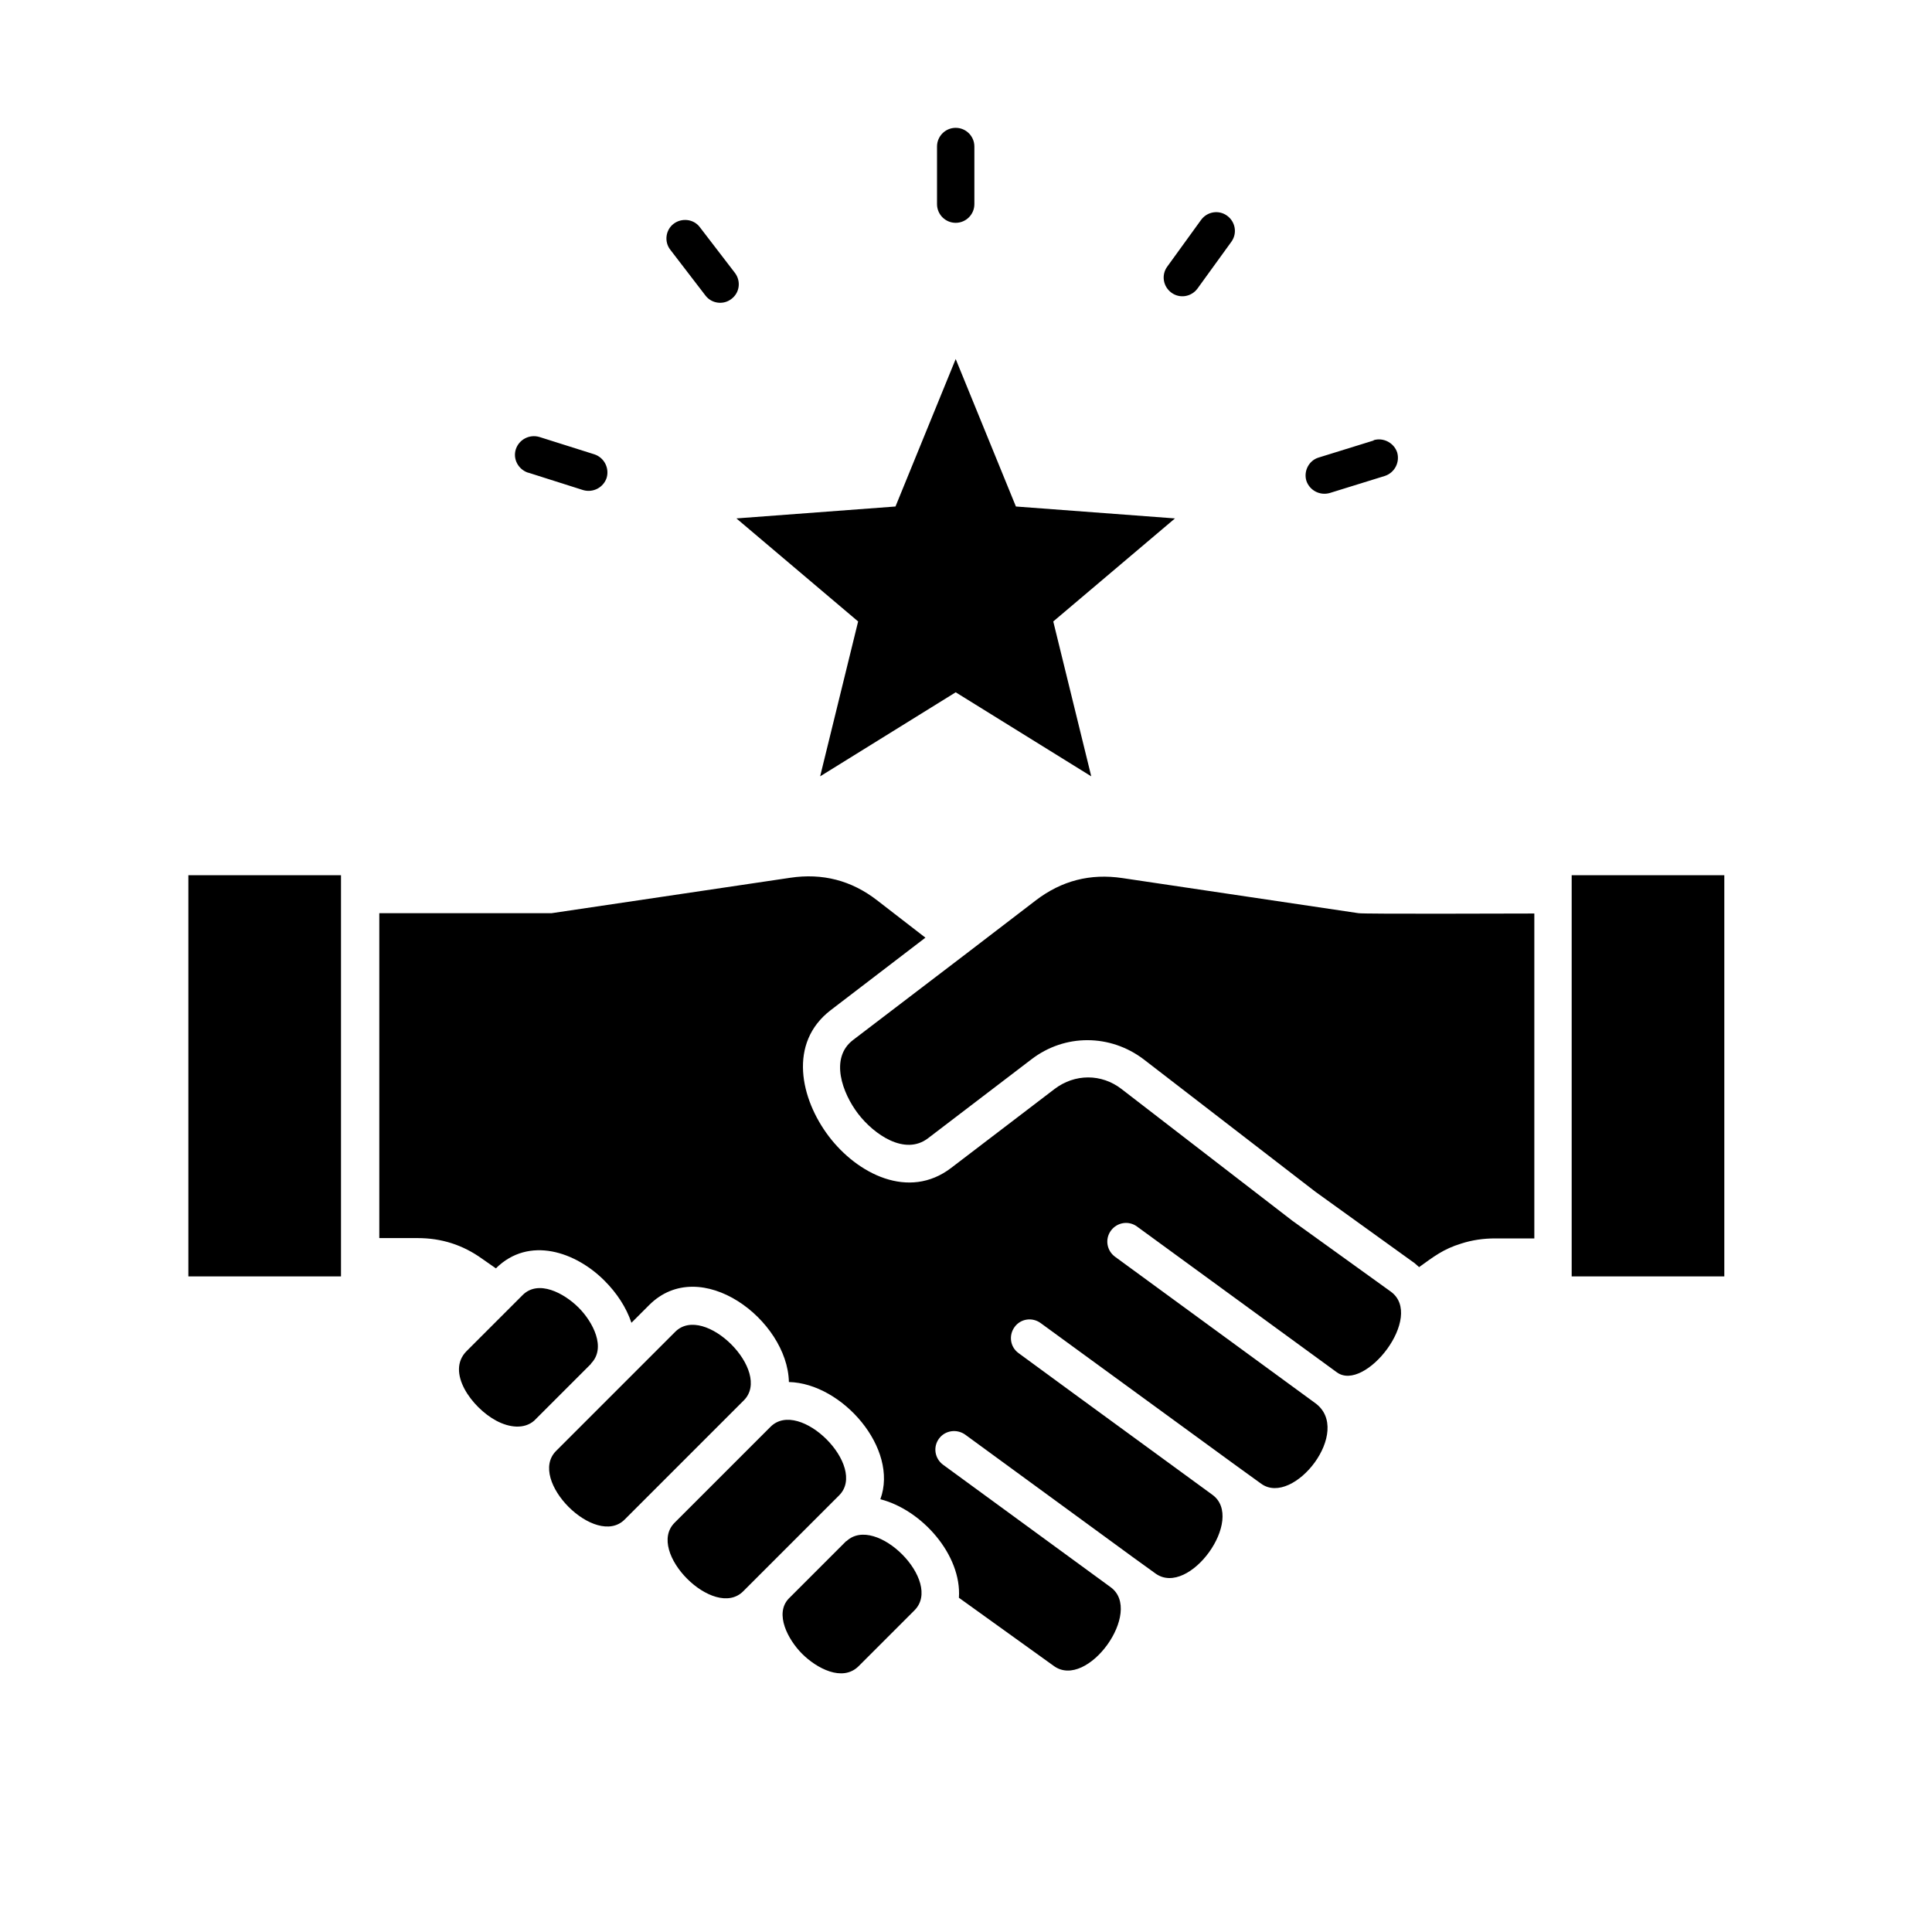 <?xml version="1.0" encoding="UTF-8"?>
<svg xmlns="http://www.w3.org/2000/svg" xmlns:xlink="http://www.w3.org/1999/xlink" id="_图层_2" data-name="图层 2" viewBox="0 0 60 60">
  <defs>
    <style>
      .cls-1 {
        fill: none;
      }

      .cls-2 {
        clip-path: url(#clippath);
      }
    </style>
    <clipPath id="clippath">
      <rect class="cls-1" width="60" height="60"></rect>
    </clipPath>
  </defs>
  <g id="_图层_1-2" data-name="图层 1">
    <g class="cls-2">
      <path d="M5.85,27.18v12.46h4.74v-12.46h-4.74ZM29.68,11.15l1.87,4.58,4.94.37-3.78,3.2,1.18,4.81-4.21-2.61-4.21,2.61,1.18-4.81-3.78-3.2,4.94-.37,1.87-4.58h0ZM42.66,13.67c.3-.09.63.08.73.38.09.31-.08.63-.38.73l-1.71.53c-.31.09-.63-.08-.73-.38-.09-.3.08-.63.38-.72l1.71-.53ZM29.1,4.55c0-.32.26-.58.58-.58s.58.26.58.58v1.79c0,.32-.26.58-.58.58s-.58-.26-.58-.58v-1.79ZM20.82,7.76c-.2-.25-.15-.62.1-.81s.62-.15.81.1l1.09,1.42c.2.26.15.62-.1.81-.25.2-.62.15-.81-.1l-1.09-1.42h0ZM16.4,14.68c-.3-.1-.48-.42-.38-.73.1-.3.42-.47.73-.38l1.71.54c.3.1.47.42.38.73-.1.3-.42.47-.73.38l-1.7-.54h0ZM37.3,6.83c.19-.26.55-.32.81-.13.26.19.32.55.13.81l-1.05,1.45c-.19.26-.55.32-.81.13-.26-.19-.32-.55-.13-.81l1.05-1.45h0ZM11.75,38.45h1.22c.74,0,1.4.21,2,.64l.43.3c1.03-1.02,2.49-.51,3.38.39h0c.37.37.67.82.83,1.3l.55-.55h0c1.59-1.59,4.3.46,4.34,2.39,1.66.04,3.42,2.07,2.84,3.64,1.29.33,2.53,1.73,2.44,3.06l2.95,2.12c1.04.75,2.8-1.7,1.76-2.45h0l-5.2-3.8c-.26-.19-.32-.55-.13-.81.19-.26.55-.31.81-.13l5.2,3.8.72.52c1.04.74,2.8-1.7,1.76-2.45h0s-4.3-3.14-4.3-3.14l-1.72-1.26c-.26-.19-.31-.55-.12-.81.19-.26.55-.31.81-.12l6.02,4.39.83.6c1,.72,2.87-1.65,1.67-2.51l-6.21-4.54c-.26-.19-.32-.55-.13-.81.19-.26.55-.32.81-.13l6.21,4.53c.87.63,2.74-1.74,1.67-2.51l-3-2.16s-.02-.02-.03-.02l-5.33-4.11c-.62-.48-1.45-.48-2.08,0l-3.21,2.45c-1.32,1.01-2.92.18-3.8-.98-.88-1.16-1.27-2.9.06-3.92l2.94-2.25-1.5-1.16c-.8-.62-1.7-.85-2.7-.7l-7.41,1.1h-5.35v10.09h0ZM48.81,27.18v12.46h4.74v-12.46h-4.74ZM44.06,39.36c.46-.33.76-.57,1.32-.74.34-.11.69-.16,1.06-.16h1.21v-10.09c-.59,0-5.29.02-5.46-.01l-7.33-1.09c-1-.15-1.89.08-2.69.69l-2.14,1.64h0s-3.54,2.7-3.54,2.7c-.73.56-.33,1.65.16,2.29.49.64,1.45,1.31,2.17.76l3.21-2.45c1.04-.8,2.45-.79,3.49,0l5.33,4.11,3,2.16c.08.05.15.12.22.18h0ZM18.35,42.35c.49-.49.06-1.3-.38-1.74h0c-.45-.45-1.25-.88-1.74-.39h0s-1.74,1.74-1.74,1.74c-.65.65.17,1.76.92,2.16.41.22.87.27,1.18,0l1.77-1.77h0ZM19.4,47.19l3.7-3.7c.9-.9-1.23-3.03-2.13-2.13h0l-3.7,3.7c-.9.9,1.23,3.03,2.13,2.13ZM23.93,44.31l-2.98,2.98c-.9.9,1.23,3.03,2.13,2.13l2.36-2.36.62-.62c.9-.9-1.23-3.03-2.13-2.13h0ZM26.28,47.86l-1.79,1.79c-.44.47-.02,1.27.42,1.71.45.45,1.25.88,1.75.39h0s1.74-1.74,1.74-1.74c.9-.9-1.2-3-2.11-2.15h0Z"></path>
    </g>
  </g>
</svg>
